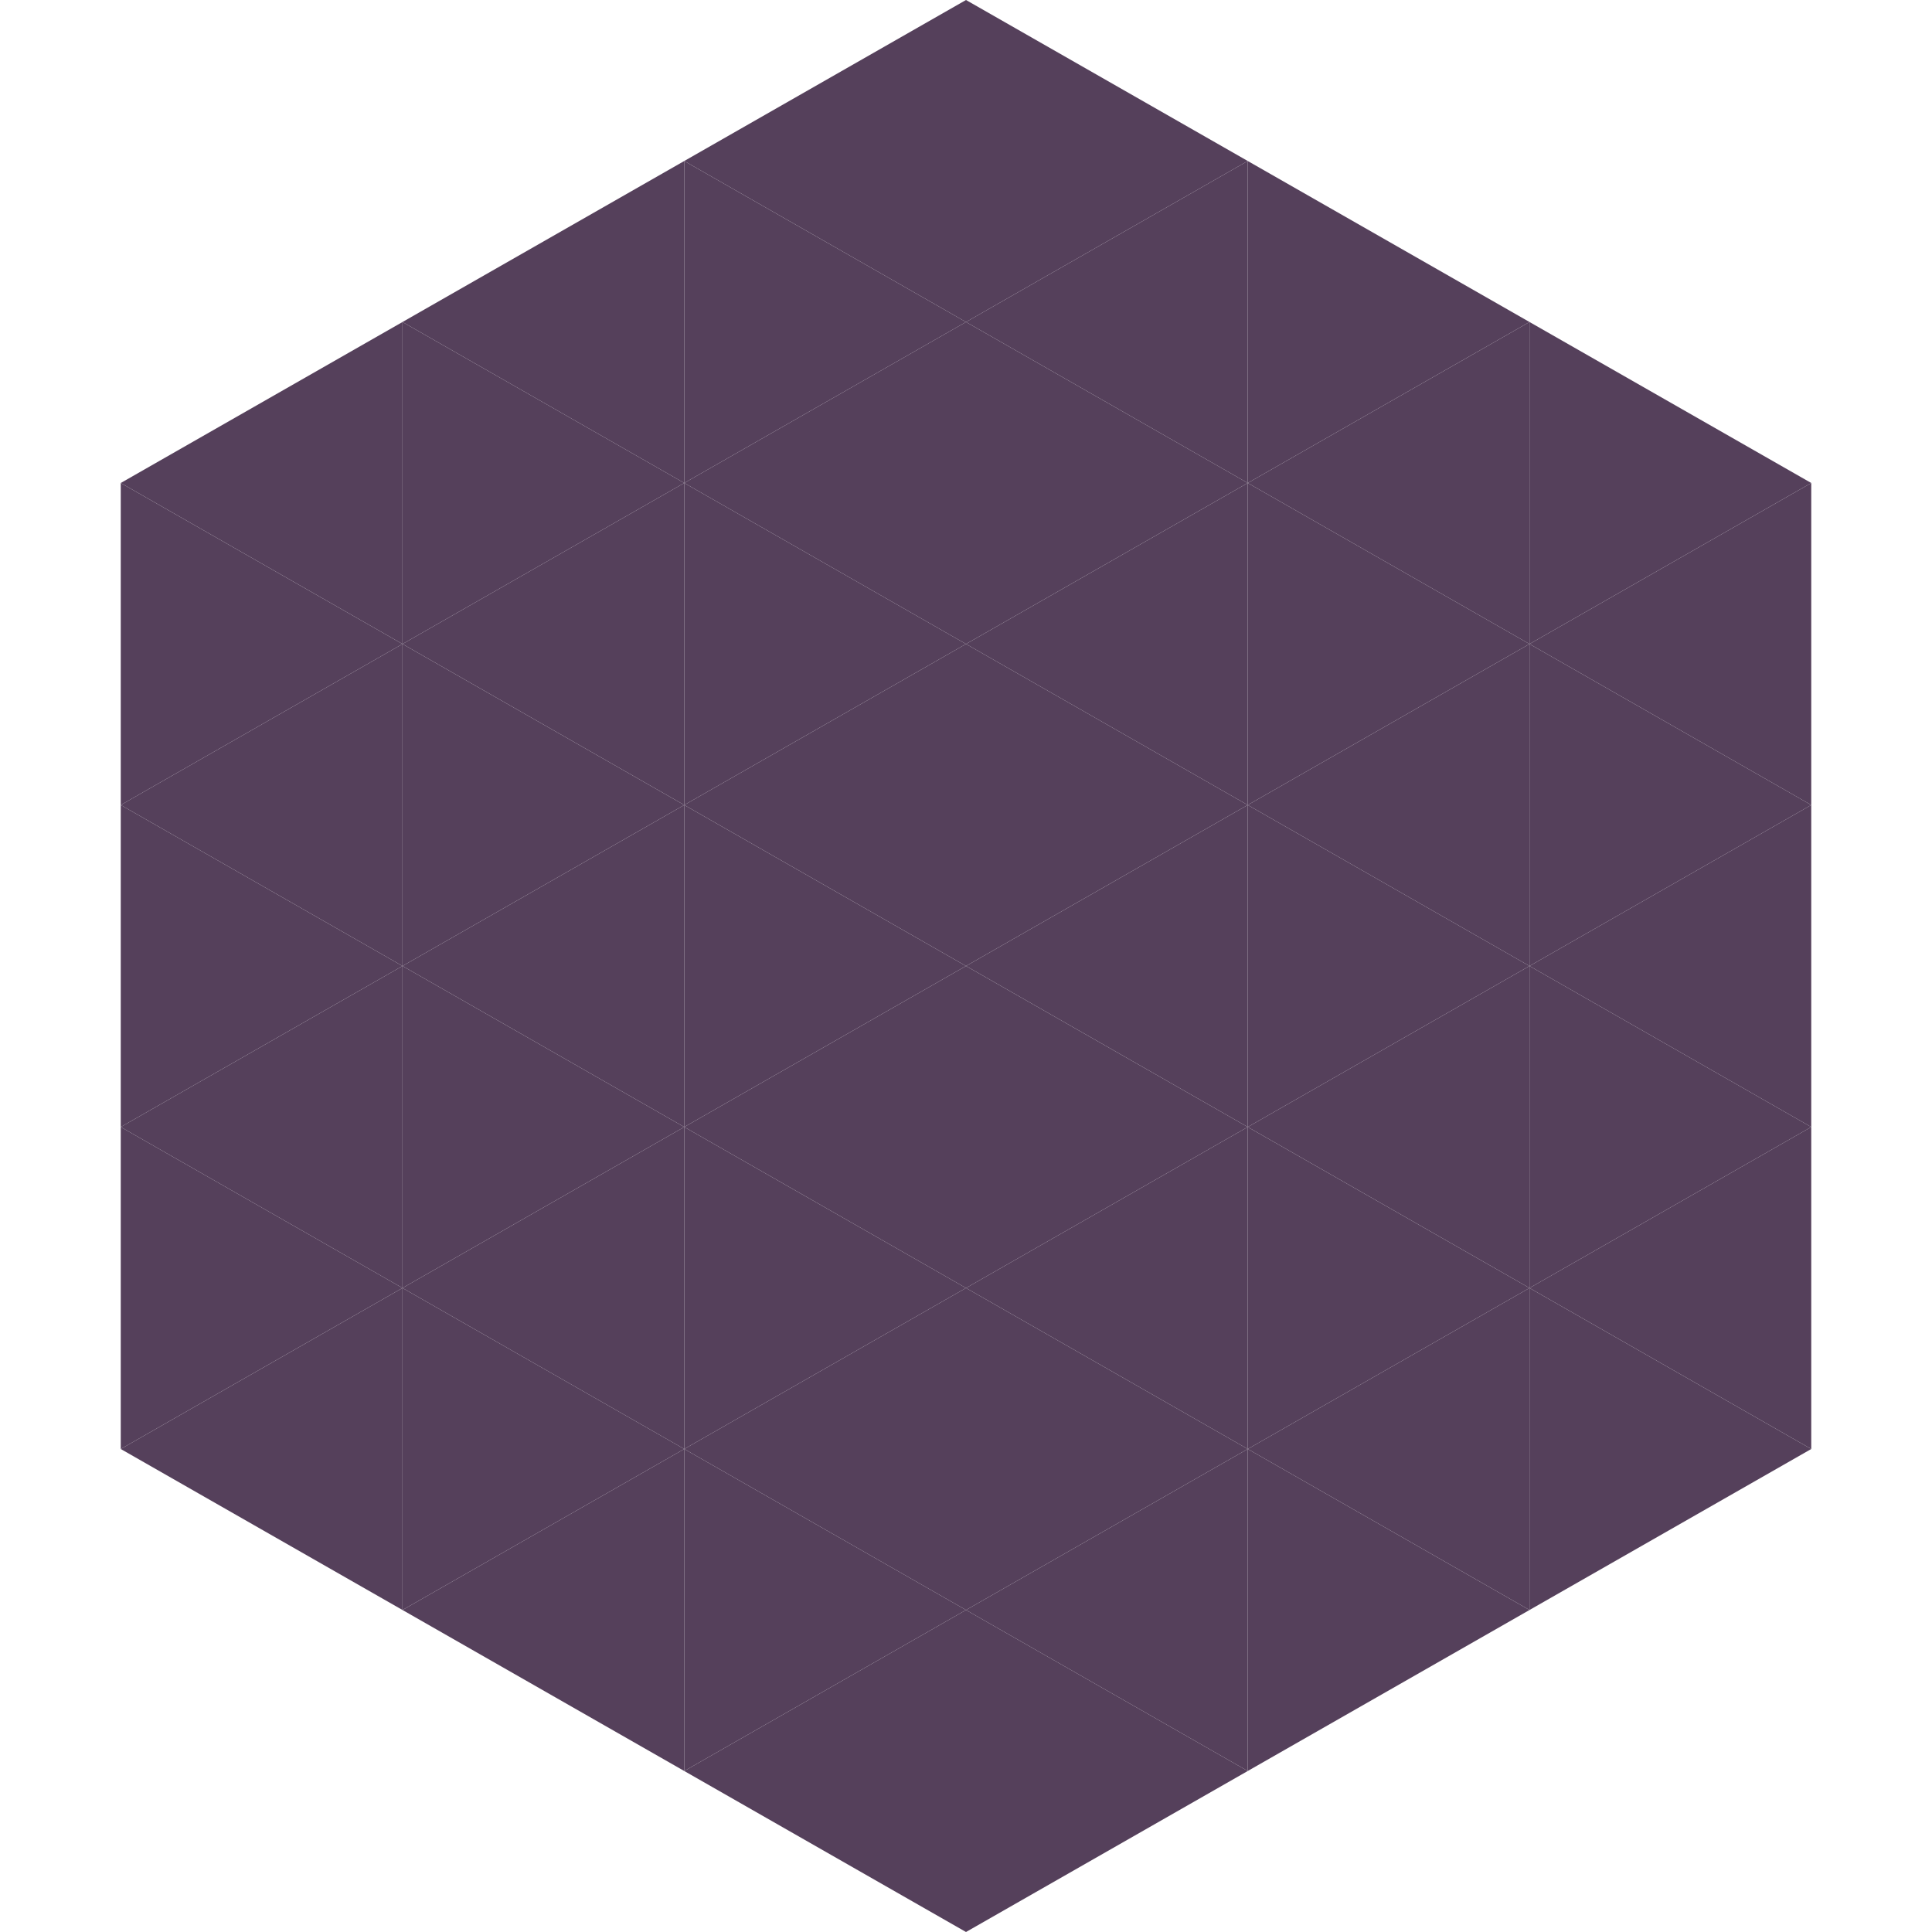 <?xml version="1.0"?>
<!-- Generated by SVGo -->
<svg width="240" height="240"
     xmlns="http://www.w3.org/2000/svg"
     xmlns:xlink="http://www.w3.org/1999/xlink">
<polygon points="50,40 15,60 50,80" style="fill:rgb(85,64,91)" />
<polygon points="190,40 225,60 190,80" style="fill:rgb(85,64,91)" />
<polygon points="15,60 50,80 15,100" style="fill:rgb(85,64,91)" />
<polygon points="225,60 190,80 225,100" style="fill:rgb(85,64,91)" />
<polygon points="50,80 15,100 50,120" style="fill:rgb(85,64,91)" />
<polygon points="190,80 225,100 190,120" style="fill:rgb(85,64,91)" />
<polygon points="15,100 50,120 15,140" style="fill:rgb(85,64,91)" />
<polygon points="225,100 190,120 225,140" style="fill:rgb(85,64,91)" />
<polygon points="50,120 15,140 50,160" style="fill:rgb(85,64,91)" />
<polygon points="190,120 225,140 190,160" style="fill:rgb(85,64,91)" />
<polygon points="15,140 50,160 15,180" style="fill:rgb(85,64,91)" />
<polygon points="225,140 190,160 225,180" style="fill:rgb(85,64,91)" />
<polygon points="50,160 15,180 50,200" style="fill:rgb(85,64,91)" />
<polygon points="190,160 225,180 190,200" style="fill:rgb(85,64,91)" />
<polygon points="15,180 50,200 15,220" style="fill:rgb(255,255,255); fill-opacity:0" />
<polygon points="225,180 190,200 225,220" style="fill:rgb(255,255,255); fill-opacity:0" />
<polygon points="50,0 85,20 50,40" style="fill:rgb(255,255,255); fill-opacity:0" />
<polygon points="190,0 155,20 190,40" style="fill:rgb(255,255,255); fill-opacity:0" />
<polygon points="85,20 50,40 85,60" style="fill:rgb(85,64,91)" />
<polygon points="155,20 190,40 155,60" style="fill:rgb(85,64,91)" />
<polygon points="50,40 85,60 50,80" style="fill:rgb(85,64,91)" />
<polygon points="190,40 155,60 190,80" style="fill:rgb(85,64,91)" />
<polygon points="85,60 50,80 85,100" style="fill:rgb(85,64,91)" />
<polygon points="155,60 190,80 155,100" style="fill:rgb(85,64,91)" />
<polygon points="50,80 85,100 50,120" style="fill:rgb(85,64,91)" />
<polygon points="190,80 155,100 190,120" style="fill:rgb(85,64,91)" />
<polygon points="85,100 50,120 85,140" style="fill:rgb(85,64,91)" />
<polygon points="155,100 190,120 155,140" style="fill:rgb(85,64,91)" />
<polygon points="50,120 85,140 50,160" style="fill:rgb(85,64,91)" />
<polygon points="190,120 155,140 190,160" style="fill:rgb(85,64,91)" />
<polygon points="85,140 50,160 85,180" style="fill:rgb(85,64,91)" />
<polygon points="155,140 190,160 155,180" style="fill:rgb(85,64,91)" />
<polygon points="50,160 85,180 50,200" style="fill:rgb(85,64,91)" />
<polygon points="190,160 155,180 190,200" style="fill:rgb(85,64,91)" />
<polygon points="85,180 50,200 85,220" style="fill:rgb(85,64,91)" />
<polygon points="155,180 190,200 155,220" style="fill:rgb(85,64,91)" />
<polygon points="120,0 85,20 120,40" style="fill:rgb(85,64,91)" />
<polygon points="120,0 155,20 120,40" style="fill:rgb(85,64,91)" />
<polygon points="85,20 120,40 85,60" style="fill:rgb(85,64,91)" />
<polygon points="155,20 120,40 155,60" style="fill:rgb(85,64,91)" />
<polygon points="120,40 85,60 120,80" style="fill:rgb(85,64,91)" />
<polygon points="120,40 155,60 120,80" style="fill:rgb(85,64,91)" />
<polygon points="85,60 120,80 85,100" style="fill:rgb(85,64,91)" />
<polygon points="155,60 120,80 155,100" style="fill:rgb(85,64,91)" />
<polygon points="120,80 85,100 120,120" style="fill:rgb(85,64,91)" />
<polygon points="120,80 155,100 120,120" style="fill:rgb(85,64,91)" />
<polygon points="85,100 120,120 85,140" style="fill:rgb(85,64,91)" />
<polygon points="155,100 120,120 155,140" style="fill:rgb(85,64,91)" />
<polygon points="120,120 85,140 120,160" style="fill:rgb(85,64,91)" />
<polygon points="120,120 155,140 120,160" style="fill:rgb(85,64,91)" />
<polygon points="85,140 120,160 85,180" style="fill:rgb(85,64,91)" />
<polygon points="155,140 120,160 155,180" style="fill:rgb(85,64,91)" />
<polygon points="120,160 85,180 120,200" style="fill:rgb(85,64,91)" />
<polygon points="120,160 155,180 120,200" style="fill:rgb(85,64,91)" />
<polygon points="85,180 120,200 85,220" style="fill:rgb(85,64,91)" />
<polygon points="155,180 120,200 155,220" style="fill:rgb(85,64,91)" />
<polygon points="120,200 85,220 120,240" style="fill:rgb(85,64,91)" />
<polygon points="120,200 155,220 120,240" style="fill:rgb(85,64,91)" />
<polygon points="85,220 120,240 85,260" style="fill:rgb(255,255,255); fill-opacity:0" />
<polygon points="155,220 120,240 155,260" style="fill:rgb(255,255,255); fill-opacity:0" />
</svg>
